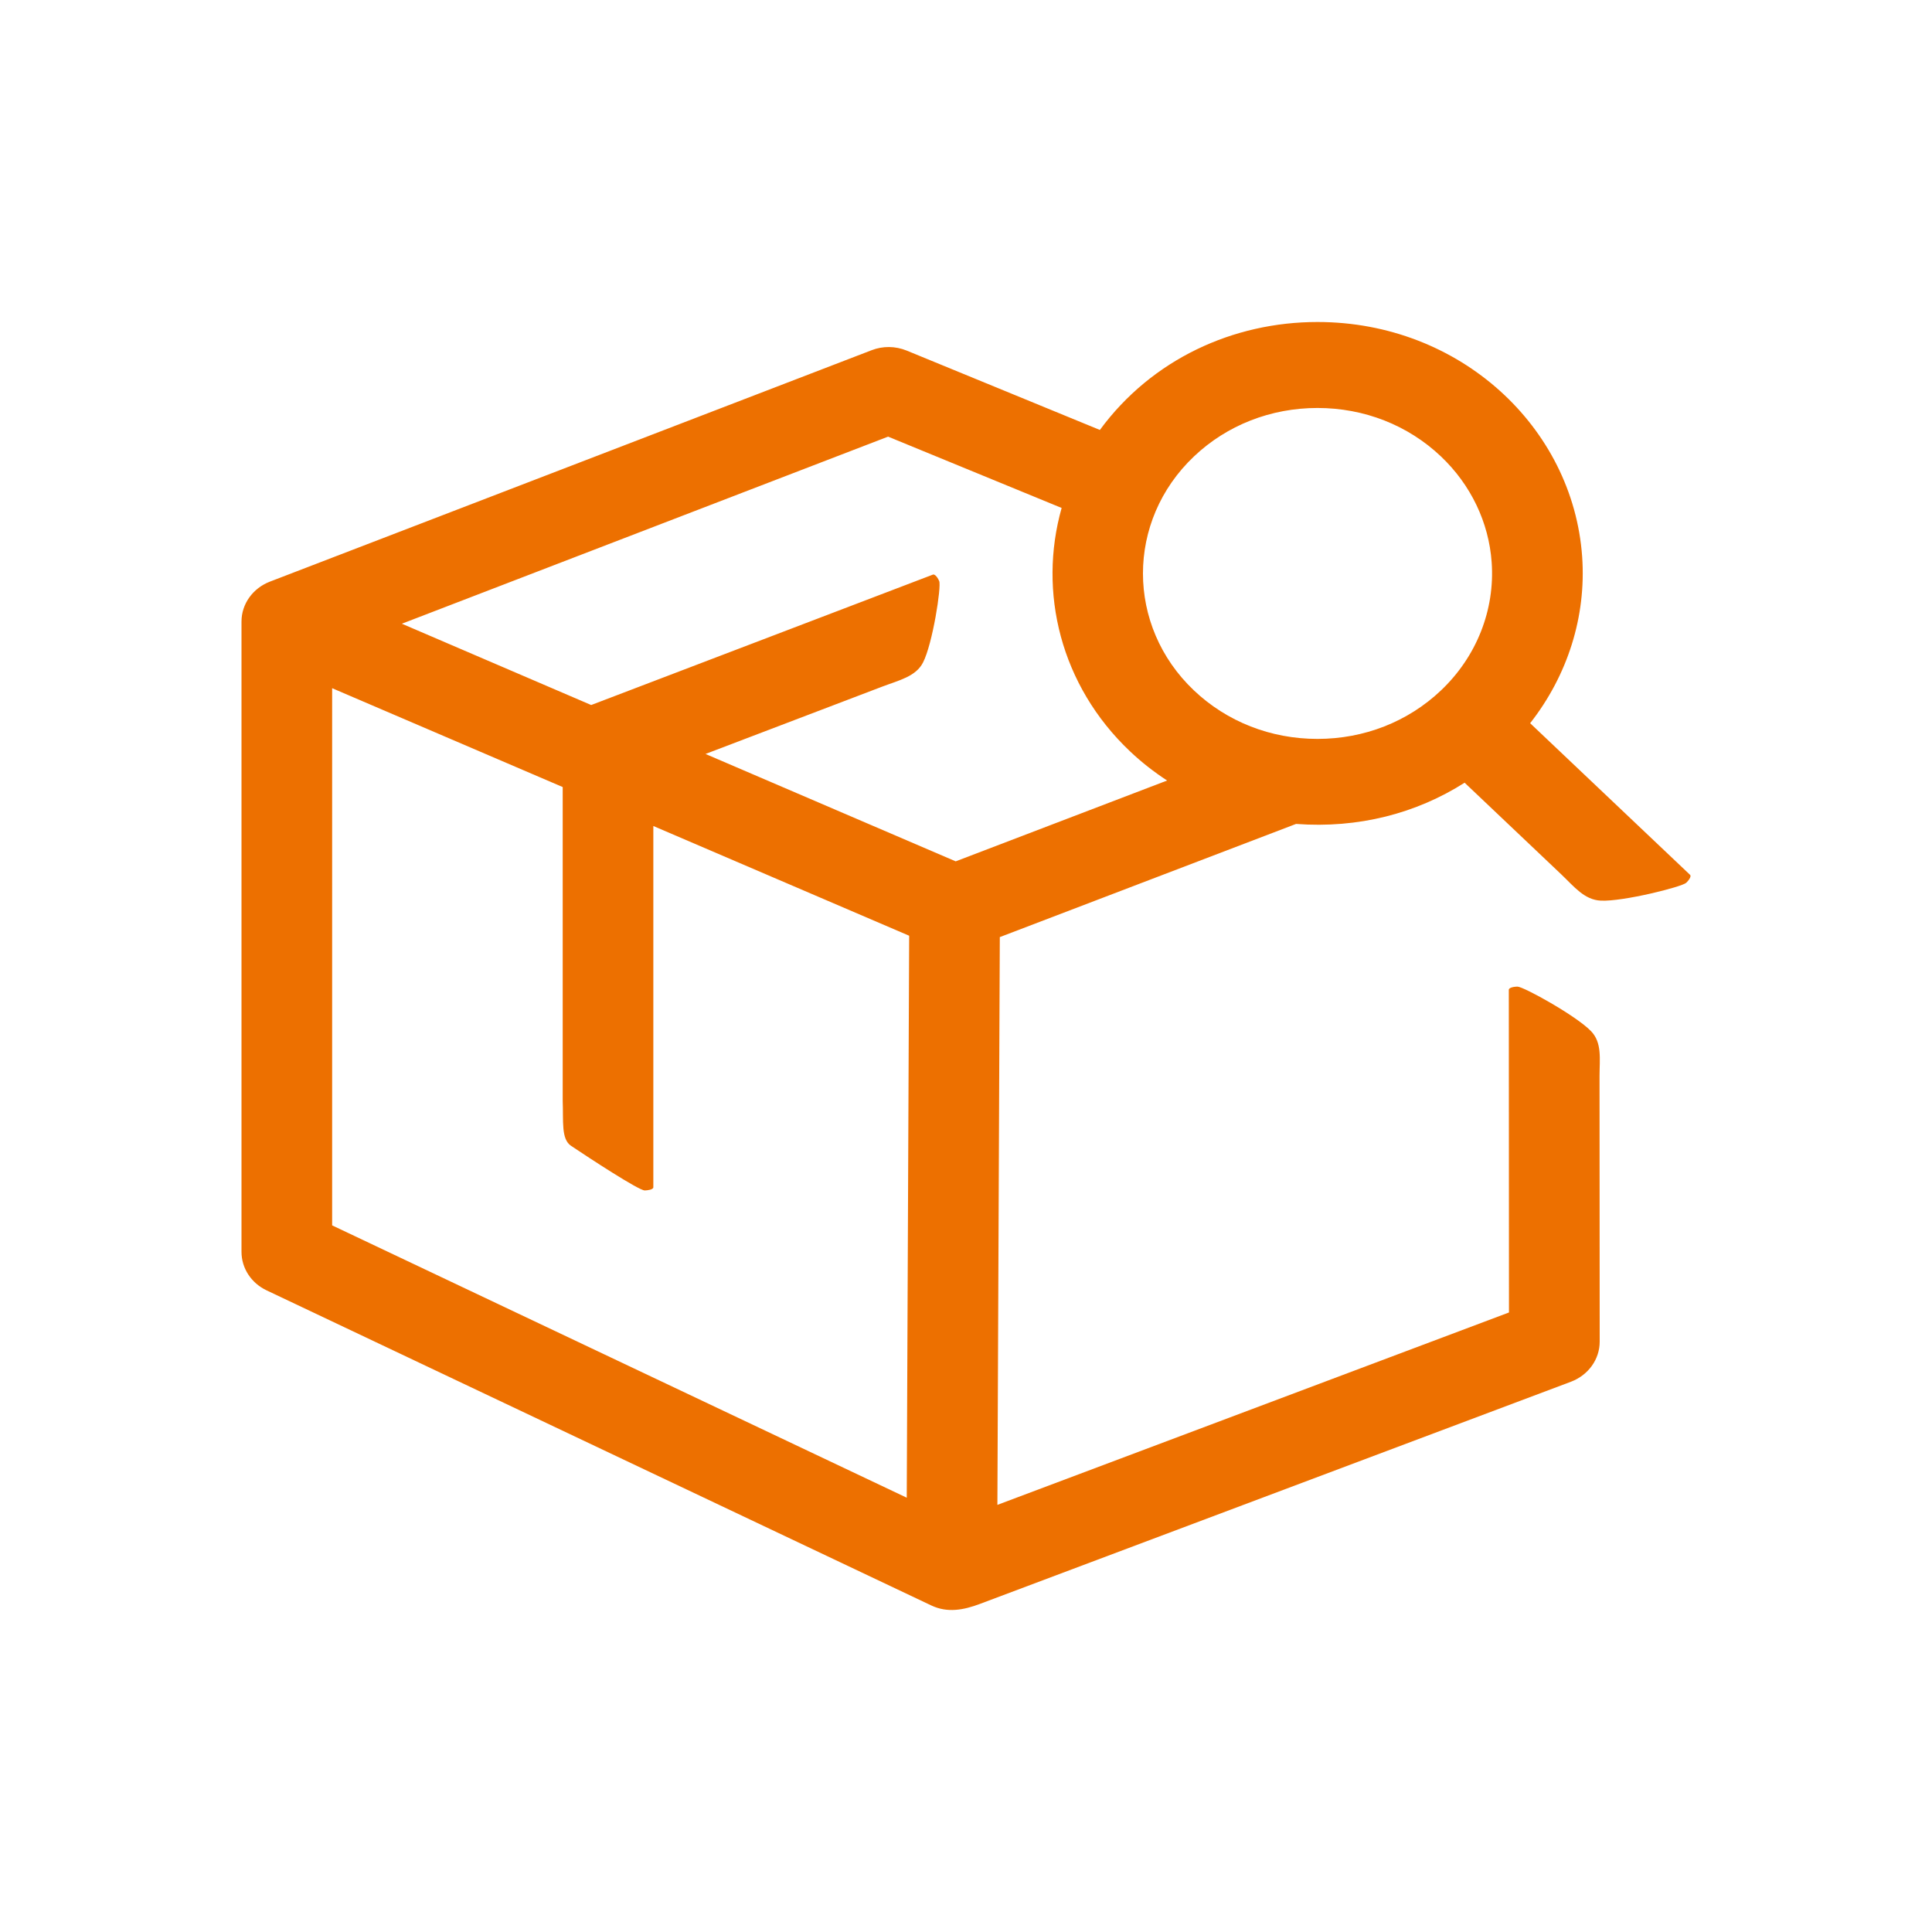 <svg xmlns="http://www.w3.org/2000/svg" width="24" height="24" fill="none" viewBox="0 0 24 24">
    <path fill="#ED7000" fill-rule="evenodd" d="M17.9 8.577c-.41.389-.954.602-1.534.602-.58 0-1.124-.213-1.534-.602-.845-.801-.845-2.106 0-2.907.41-.389.955-.602 1.534-.602.58 0 1.124.213 1.534.602.371.352.595.819.63 1.315.042.593-.188 1.173-.63 1.592zm-6.942-.047c.208-.079.419-.125.508-.3.12-.234.23-.945.201-1.012-.012-.03-.049-.09-.078-.08l-4.245 1.62-2.352-1.01 6.04-2.324 2.156.886c-.295 1.044-.014 2.205.848 3.022.143.136.299.257.462.364L11.872 10.7 8.764 9.366l2.194-.836zm.306 10.075l-7.138-3.383V8.549L6.99 9.777v3.897c.01.256-.021.476.104.56.224.15.84.554.915.554.034 0 .107-.01.107-.039v-4.488l3.178 1.363-.03 6.98zm9.73-7.738l-1.986-1.883c.464-.592.699-1.324.646-2.07C19.54 5.306 18.136 4 16.366 4c-1.046 0-2.057.462-2.703 1.341l-2.4-.986c-.14-.057-.296-.059-.437-.004L3.351 7.226C3.14 7.308 3 7.503 3 7.721v7.83c0 .203.12.387.311.478l8.261 3.916c.197.092.395.057.602-.021l7.342-2.76c.215-.082.356-.278.356-.497l-.002-3.297c0-.213.034-.415-.105-.56-.184-.192-.839-.554-.915-.554-.034 0-.107.01-.107.04l.002 4.008-6.355 2.39.03-7.053 3.68-1.406c.775.058 1.495-.131 2.094-.512l1.202 1.14c.158.15.285.316.491.325.275.013 1.007-.171 1.06-.222.024-.022.07-.078.047-.099z" clip-rule="evenodd"/>
    <mask id="ugh75ywe5a" width="18" height="16" x="3" y="4" maskUnits="userSpaceOnUse">
        <path fill="#fff" fill-rule="evenodd" d="M17.9 8.577c-.41.389-.954.602-1.534.602-.58 0-1.124-.213-1.534-.602-.845-.801-.845-2.106 0-2.907.41-.389.955-.602 1.534-.602.58 0 1.124.213 1.534.602.371.352.595.819.63 1.315.042.593-.188 1.173-.63 1.592zm-6.942-.047c.208-.079.419-.125.508-.3.12-.234.23-.945.201-1.012-.012-.03-.049-.09-.078-.08l-4.245 1.62-2.352-1.01 6.04-2.324 2.156.886c-.295 1.044-.014 2.205.848 3.022.143.136.299.257.462.364L11.872 10.7 8.764 9.366l2.194-.836zm.306 10.075l-7.138-3.383V8.549L6.99 9.777v3.897c.01.256-.021.476.104.56.224.15.84.554.915.554.034 0 .107-.01.107-.039v-4.488l3.178 1.363-.03 6.98zm9.73-7.738l-1.986-1.883c.464-.592.699-1.324.646-2.07C19.54 5.306 18.136 4 16.366 4c-1.046 0-2.057.462-2.703 1.341l-2.4-.986c-.14-.057-.296-.059-.437-.004L3.351 7.226C3.14 7.308 3 7.503 3 7.721v7.83c0 .203.12.387.311.478l8.261 3.916c.197.092.395.057.602-.021l7.342-2.76c.215-.082.356-.278.356-.497l-.002-3.297c0-.213.034-.415-.105-.56-.184-.192-.839-.554-.915-.554-.034 0-.107.01-.107.04l.002 4.008-6.355 2.39.03-7.053 3.68-1.406c.775.058 1.495-.131 2.094-.512l1.202 1.14c.158.15.285.316.491.325.275.013 1.007-.171 1.06-.222.024-.022.07-.078.047-.099z" clip-rule="evenodd"/>
    </mask>
</svg>
